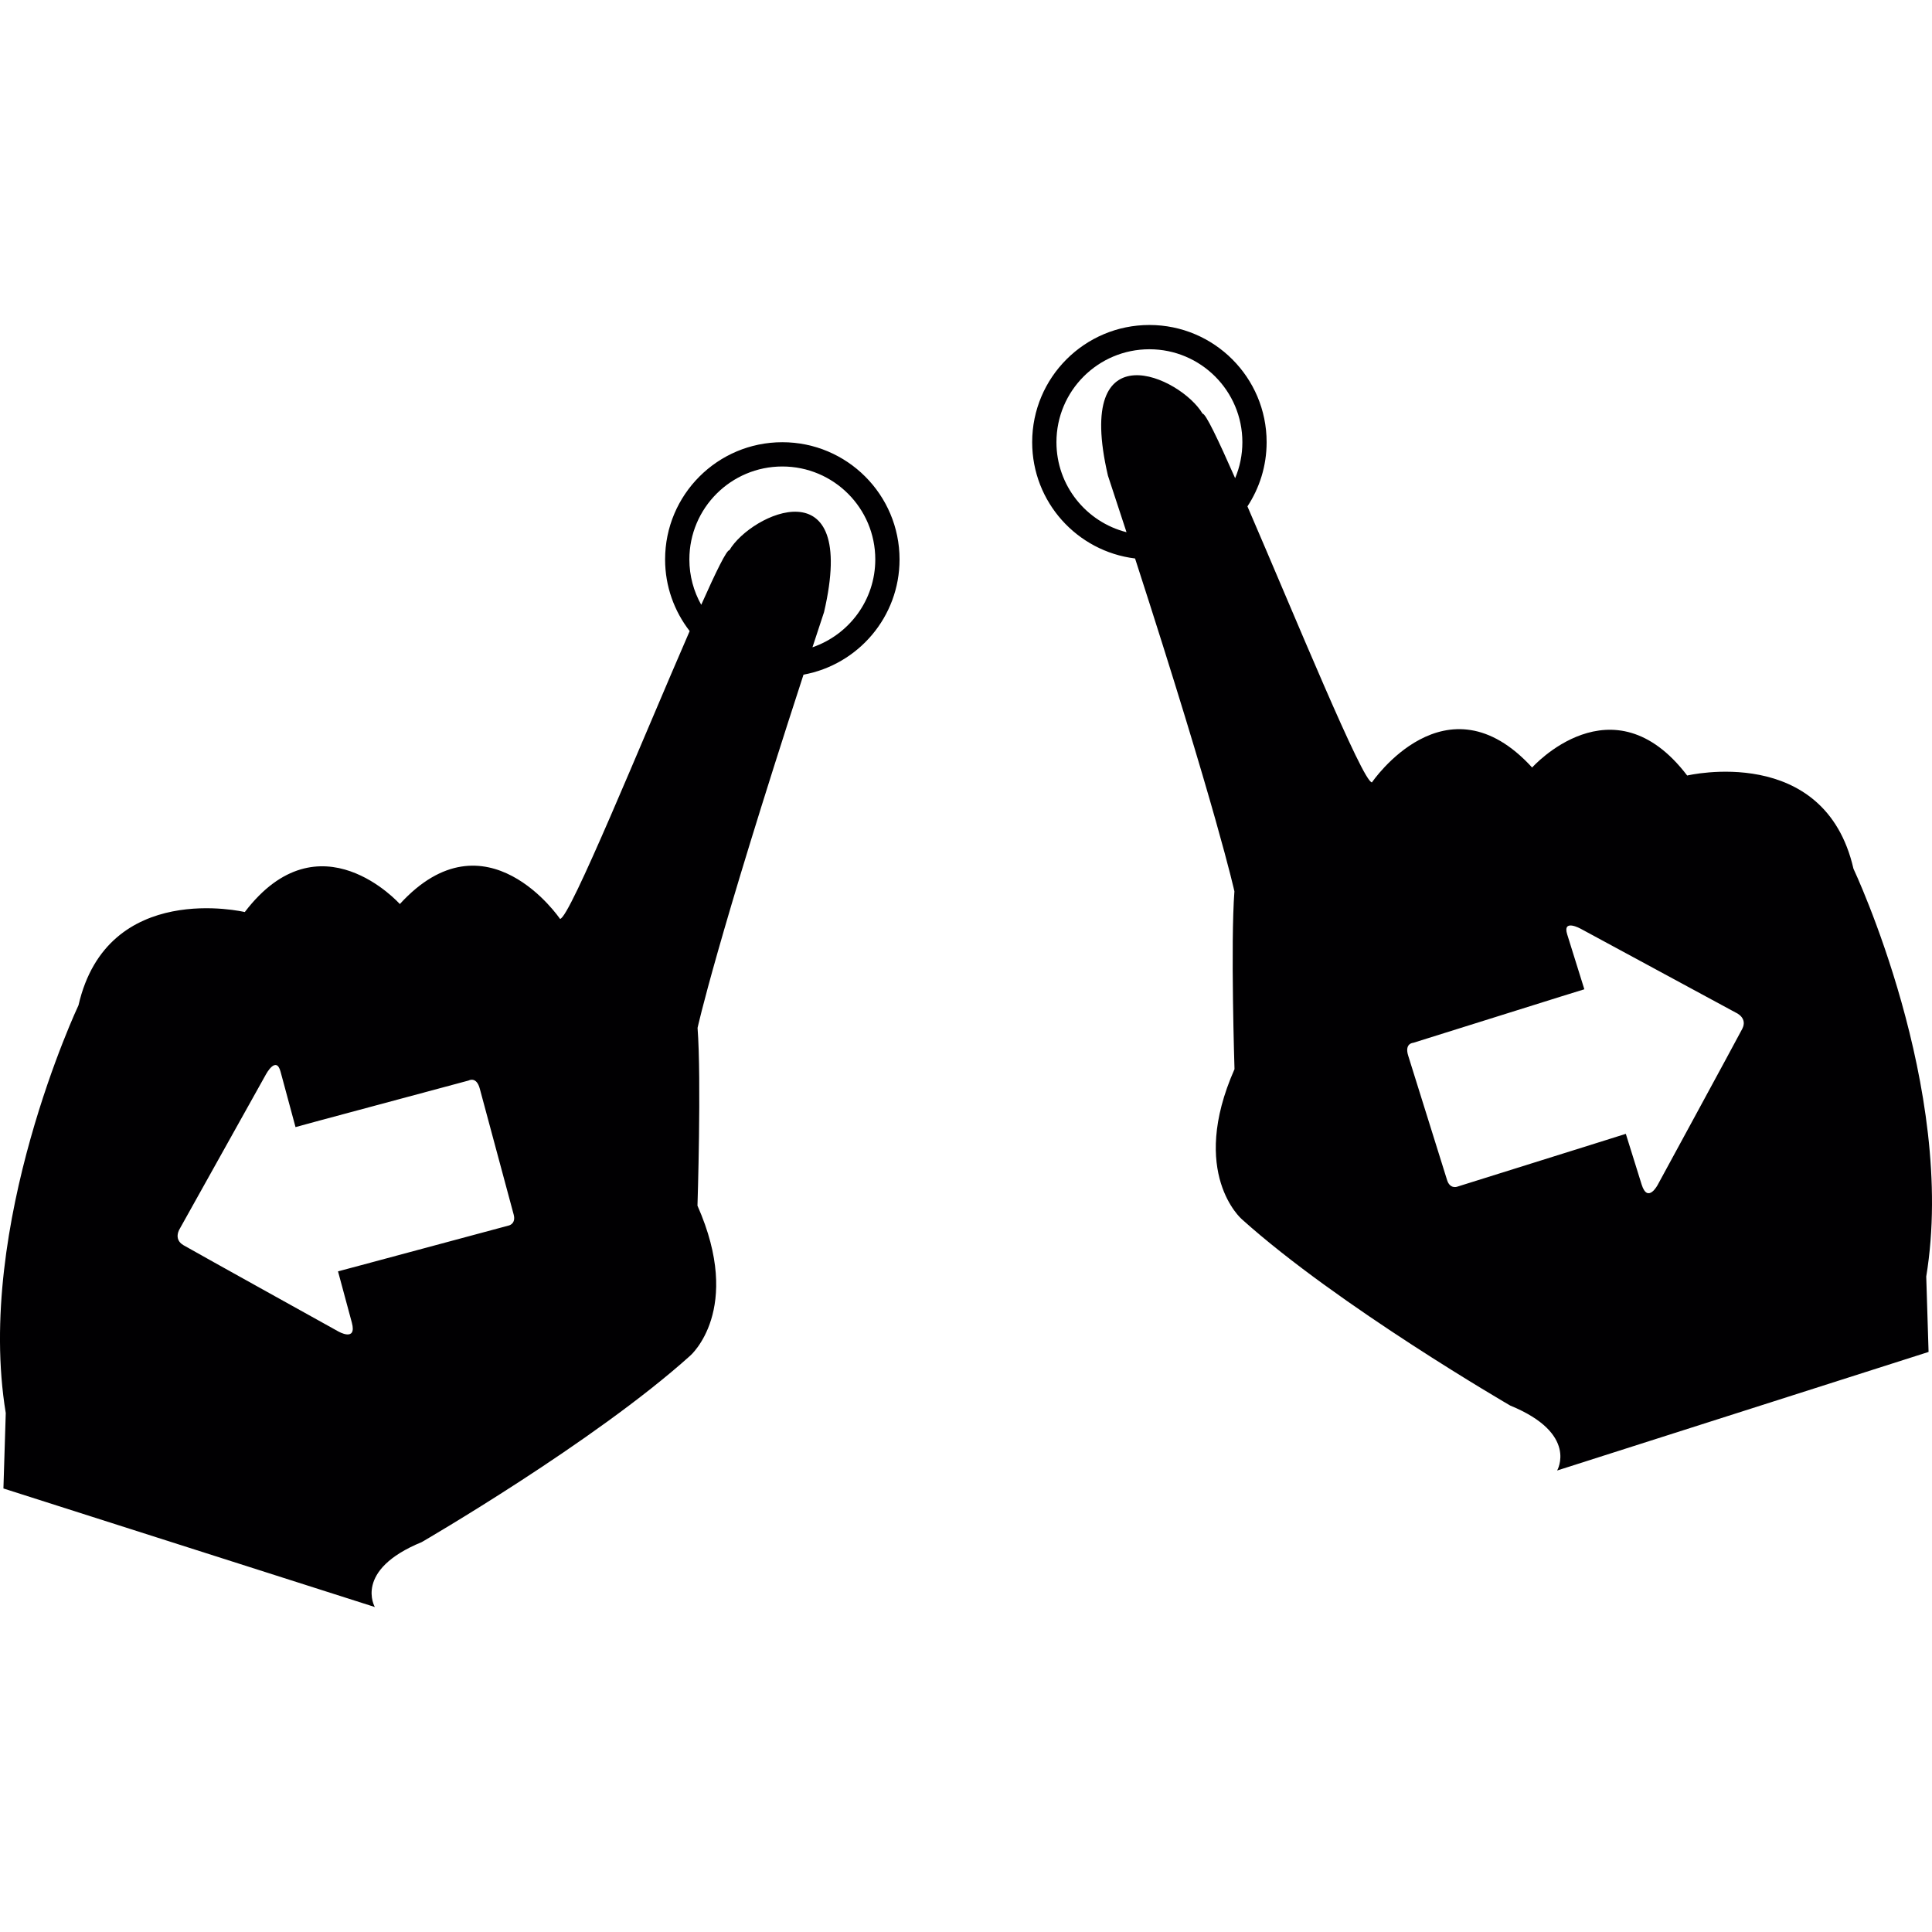 <?xml version="1.0" encoding="iso-8859-1"?>
<!-- Uploaded to: SVG Repo, www.svgrepo.com, Generator: SVG Repo Mixer Tools -->
<svg height="800px" width="800px" version="1.1" id="Capa_1" xmlns="http://www.w3.org/2000/svg" xmlns:xlink="http://www.w3.org/1999/xlink" 
	 viewBox="0 0 127.38 127.38" xml:space="preserve">
<g>
	<path style="fill:#010002;" d="M122.202,57.276c-1.906-8.3-10.963-6.144-10.963-6.144c-4.928-6.465-10.223-0.528-10.223-0.528
		c-5.684-6.215-10.561,0.979-10.561,0.979c-0.597,0.019-5.096-10.989-8.209-18.196c0.798-1.216,1.265-2.668,1.265-4.231
		c0-4.269-3.46-7.729-7.729-7.729c-4.268,0-7.729,3.46-7.729,7.729c0,3.948,2.962,7.198,6.784,7.665
		c5.396,16.655,6.55,21.948,6.55,21.948c-0.26,3.437,0.006,11.722,0.006,11.722c-3.033,6.864,0.479,9.891,0.479,9.891
		c6.354,5.715,17.702,12.29,17.702,12.29c4.52,1.855,3.09,4.281,3.09,4.281l24.49-7.817L127,84.163
		C129.04,71.764,122.202,57.276,122.202,57.276z M69.653,29.155c0-3.385,2.744-6.128,6.129-6.128c3.384,0,6.13,2.743,6.13,6.128
		c0,0.841-0.17,1.642-0.477,2.372c-1.123-2.548-1.952-4.284-2.146-4.252c-1.422-2.423-8.515-5.688-6.241,4.083
		c0.429,1.299,0.837,2.542,1.225,3.731C71.619,34.416,69.653,32.018,69.653,29.155z M114.868,67.837
		c-0.524,1-5.568,10.273-5.568,10.273s-0.66,1.271-1.064-0.012c-0.402-1.287-1.043-3.342-1.043-3.342s-0.561,0.179-1.408,0.443
		c-2.638,0.828-7.766,2.434-9.73,3.048c0,0-0.456,0.155-0.645-0.438c-0.187-0.598-2.305-7.359-2.562-8.197
		c-0.266-0.832,0.327-0.857,0.327-0.857l0,0c2.02-0.633,6.982-2.186,9.709-3.043c0.954-0.295,1.574-0.487,1.574-0.487
		s-0.801-2.559-1.129-3.616c-0.334-1.057,0.893-0.373,0.893-0.373l10.244,5.54C114.466,66.776,115.243,67.109,114.868,67.837z
		 M51.58,29.156c-4.269,0-7.729,3.46-7.729,7.729c0,1.781,0.608,3.416,1.62,4.723c-3.115,7.161-7.927,18.995-8.547,18.976
		c0,0-4.878-7.194-10.562-0.979c0,0-5.294-5.937-10.223,0.528c0,0-9.057-2.156-10.963,6.144c0,0-6.837,14.488-4.796,26.887
		l-0.154,4.973l24.489,7.817c0,0-1.43-2.426,3.091-4.281c0,0,11.348-6.575,17.701-12.29c0,0,3.513-3.026,0.479-9.891
		c0,0,0.266-8.285,0.006-11.722c0,0,1.217-5.579,6.985-23.289c3.601-0.658,6.332-3.805,6.332-7.596
		C59.309,32.616,55.848,29.156,51.58,29.156z M33.56,80.796c-1.987,0.535-7.177,1.931-9.847,2.646
		c-0.858,0.231-1.427,0.381-1.427,0.381s0.562,2.078,0.912,3.38c0.348,1.3-0.892,0.581-0.892,0.581s-9.23-5.122-10.208-5.685
		c-0.708-0.413-0.231-1.111-0.231-1.111l5.677-10.17c0,0,0.667-1.234,0.953-0.163c0.291,1.068,0.987,3.657,0.987,3.657
		s0.626-0.17,1.589-0.433c2.761-0.738,7.784-2.09,9.827-2.639c0,0,0.513-0.298,0.736,0.547c0.232,0.845,2.07,7.688,2.232,8.293
		C34.028,80.683,33.56,80.796,33.56,80.796z M53.567,42.677c0.247-0.754,0.5-1.522,0.763-2.318c2.275-9.773-4.817-6.507-6.239-4.084
		c-0.177-0.029-0.883,1.413-1.858,3.6c-0.496-0.885-0.782-1.904-0.782-2.991c0-3.385,2.744-6.128,6.129-6.128
		c3.384,0,6.129,2.743,6.129,6.128C57.709,39.571,55.974,41.85,53.567,42.677z"/>
</g>
</svg>